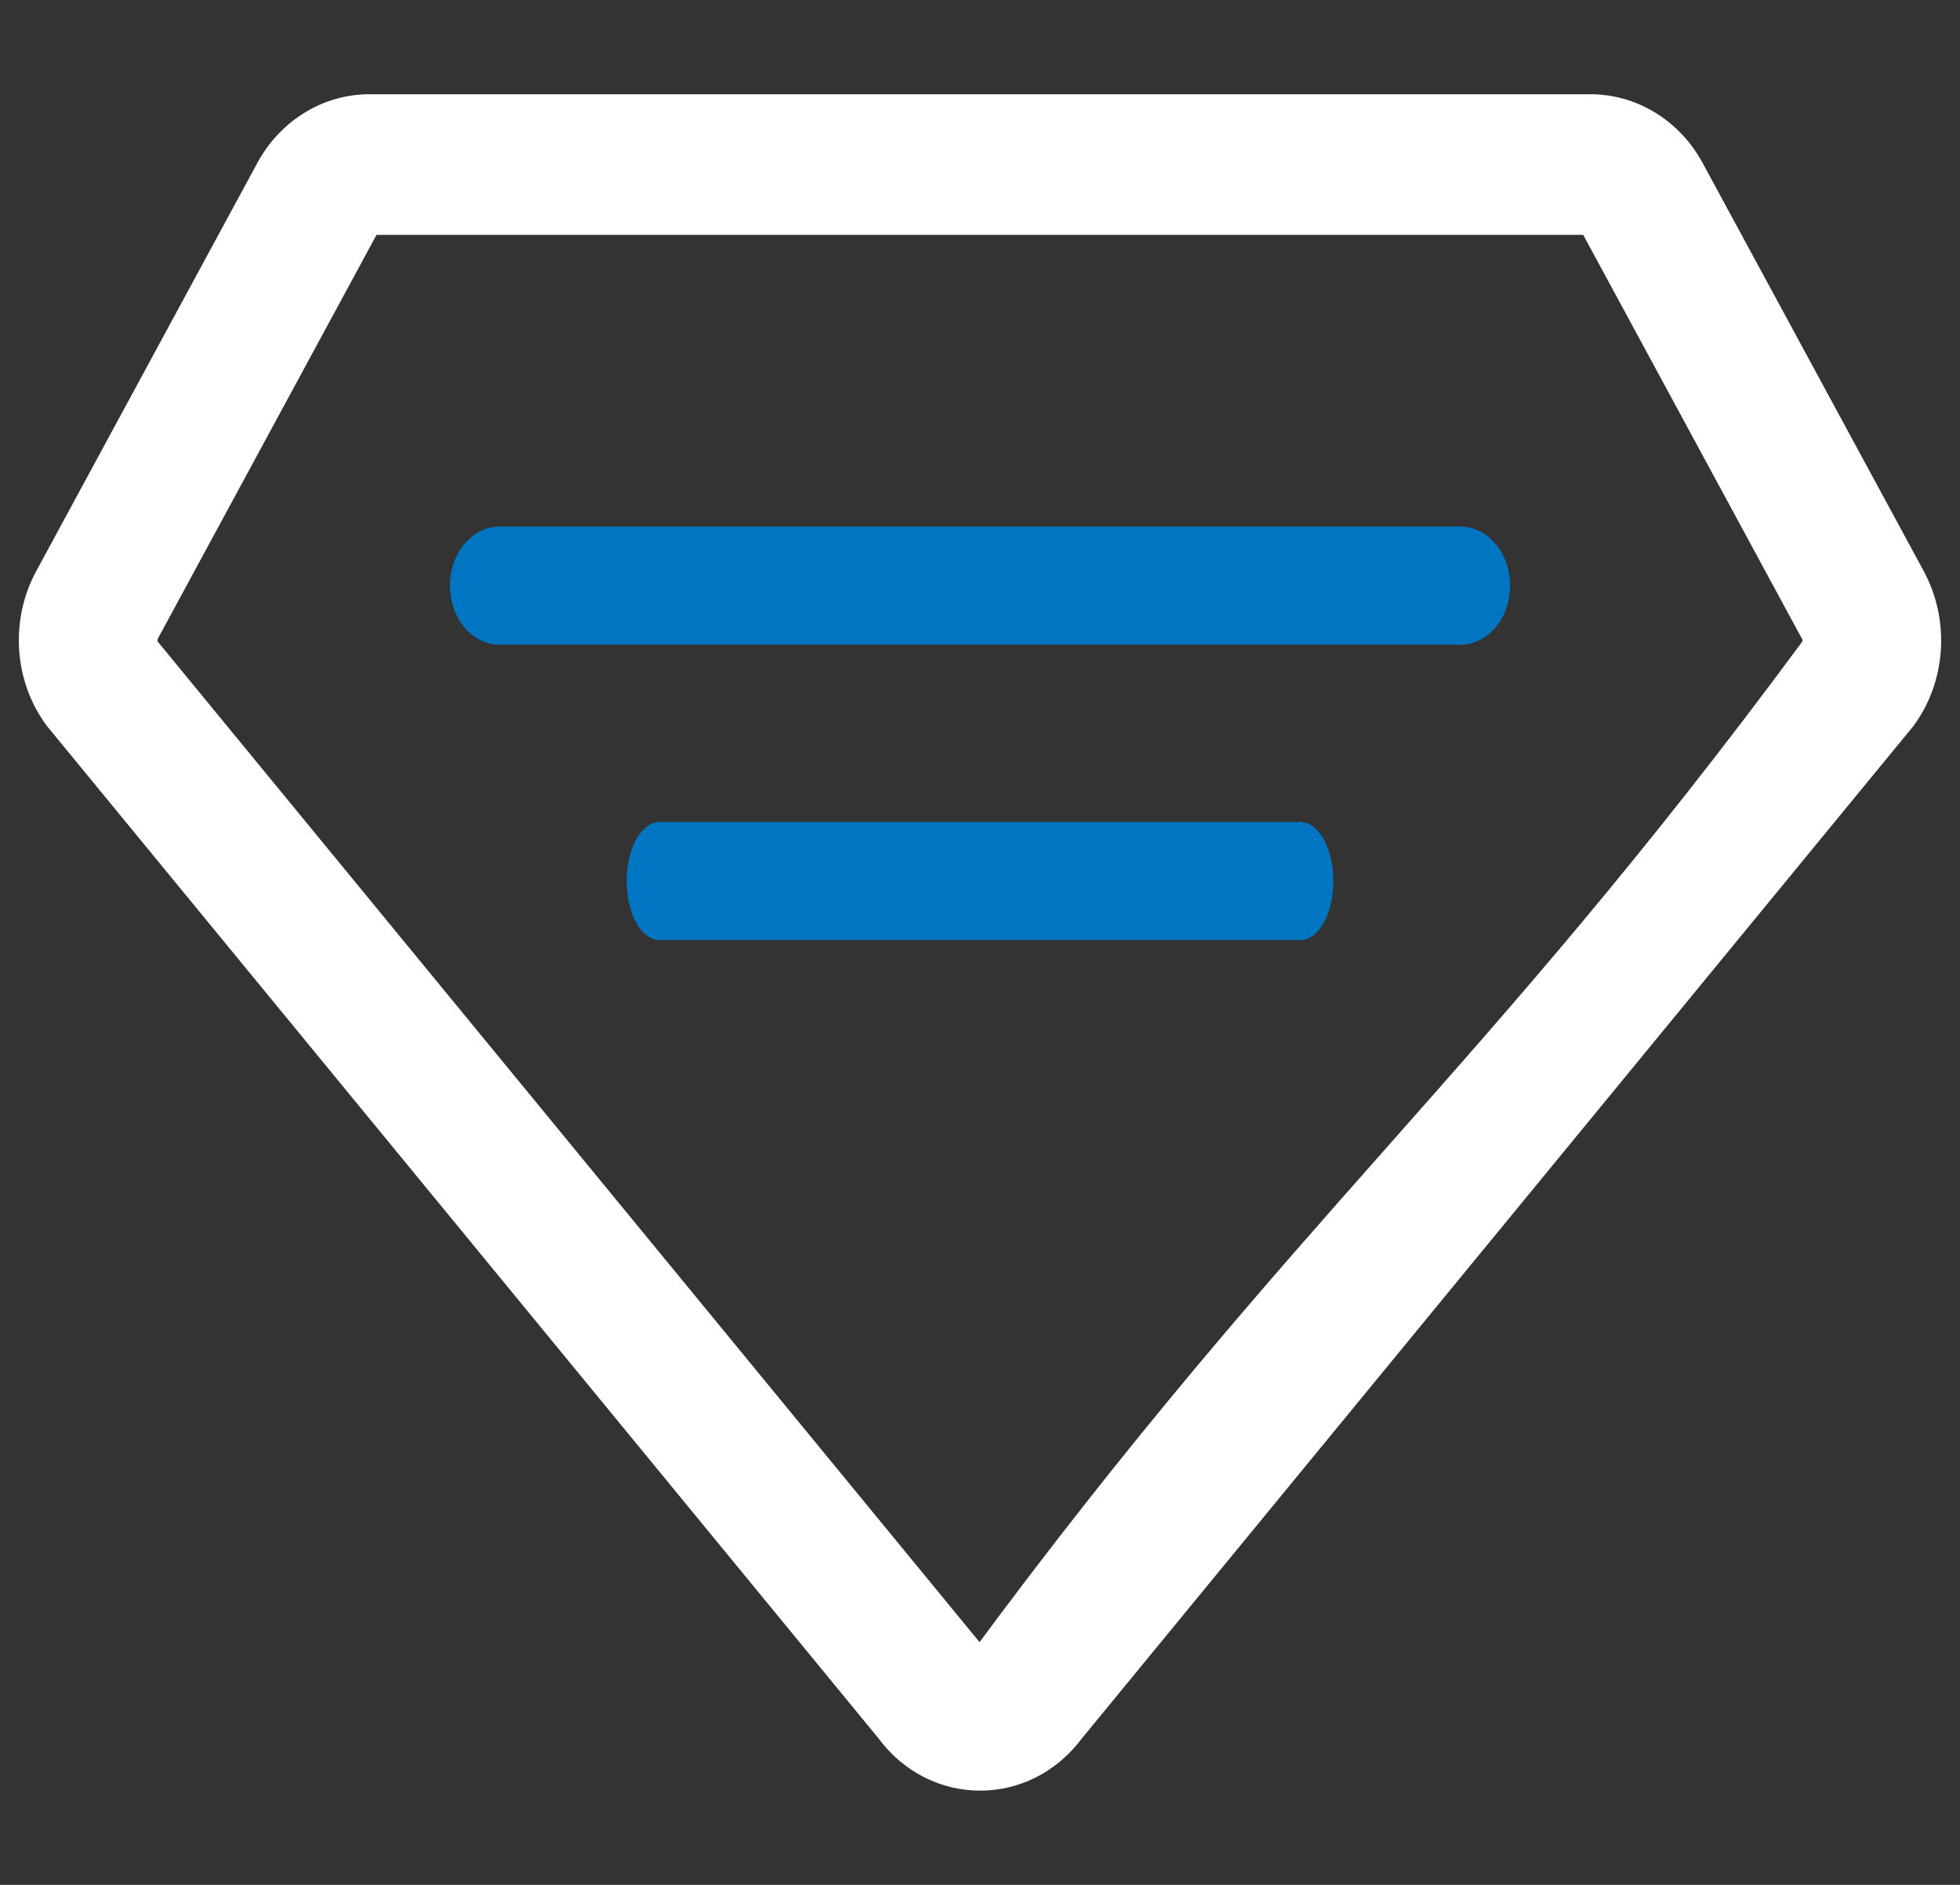 <svg width="52" height="50" viewBox="0 0 52 50" fill="none" xmlns="http://www.w3.org/2000/svg">
<rect x="0" y="0" width="52" height="50" fill="#333333" stroke="none"/>
<path d="M50.597 15.386L44.737 4.57C44.213 3.597 43.242 3 42.199 3H9.8C8.751 3 7.786 3.597 7.262 4.57L1.402 15.386C0.789 16.513 0.883 17.936 1.642 18.954L23.701 45.805C24.286 46.602 25.146 47 26.005 47C26.864 47 27.718 46.602 28.31 45.805L50.368 18.954C51.116 17.936 51.21 16.519 50.597 15.386ZM48.219 17.315C39.605 28.976 34.776 32.506 26.161 44.166C26.083 44.275 26.022 44.275 26 44.275C25.977 44.275 25.916 44.275 25.838 44.166L3.78 17.315C3.657 17.15 3.646 16.894 3.746 16.707L9.605 5.89C9.667 5.777 9.745 5.731 9.8 5.731H42.193C42.249 5.731 42.327 5.782 42.388 5.89L48.247 16.707C48.353 16.894 48.342 17.15 48.219 17.315Z" fill="white" stroke="white"/>
<path d="M38.744 13.968H13.256C12.525 13.968 11.938 14.667 11.938 15.535C11.938 16.404 12.525 17.102 13.256 17.102H38.744C39.475 17.102 40.062 16.404 40.062 15.535C40.062 14.667 39.475 13.968 38.744 13.968Z" fill="#0075c1"/>
<path d="M34.496 21.804H17.504C17.017 21.804 16.625 22.502 16.625 23.371C16.625 24.239 17.017 24.938 17.504 24.938H34.496C34.983 24.938 35.375 24.239 35.375 23.371C35.375 22.502 34.983 21.804 34.496 21.804Z" fill="#0075c1"/>
</svg>
